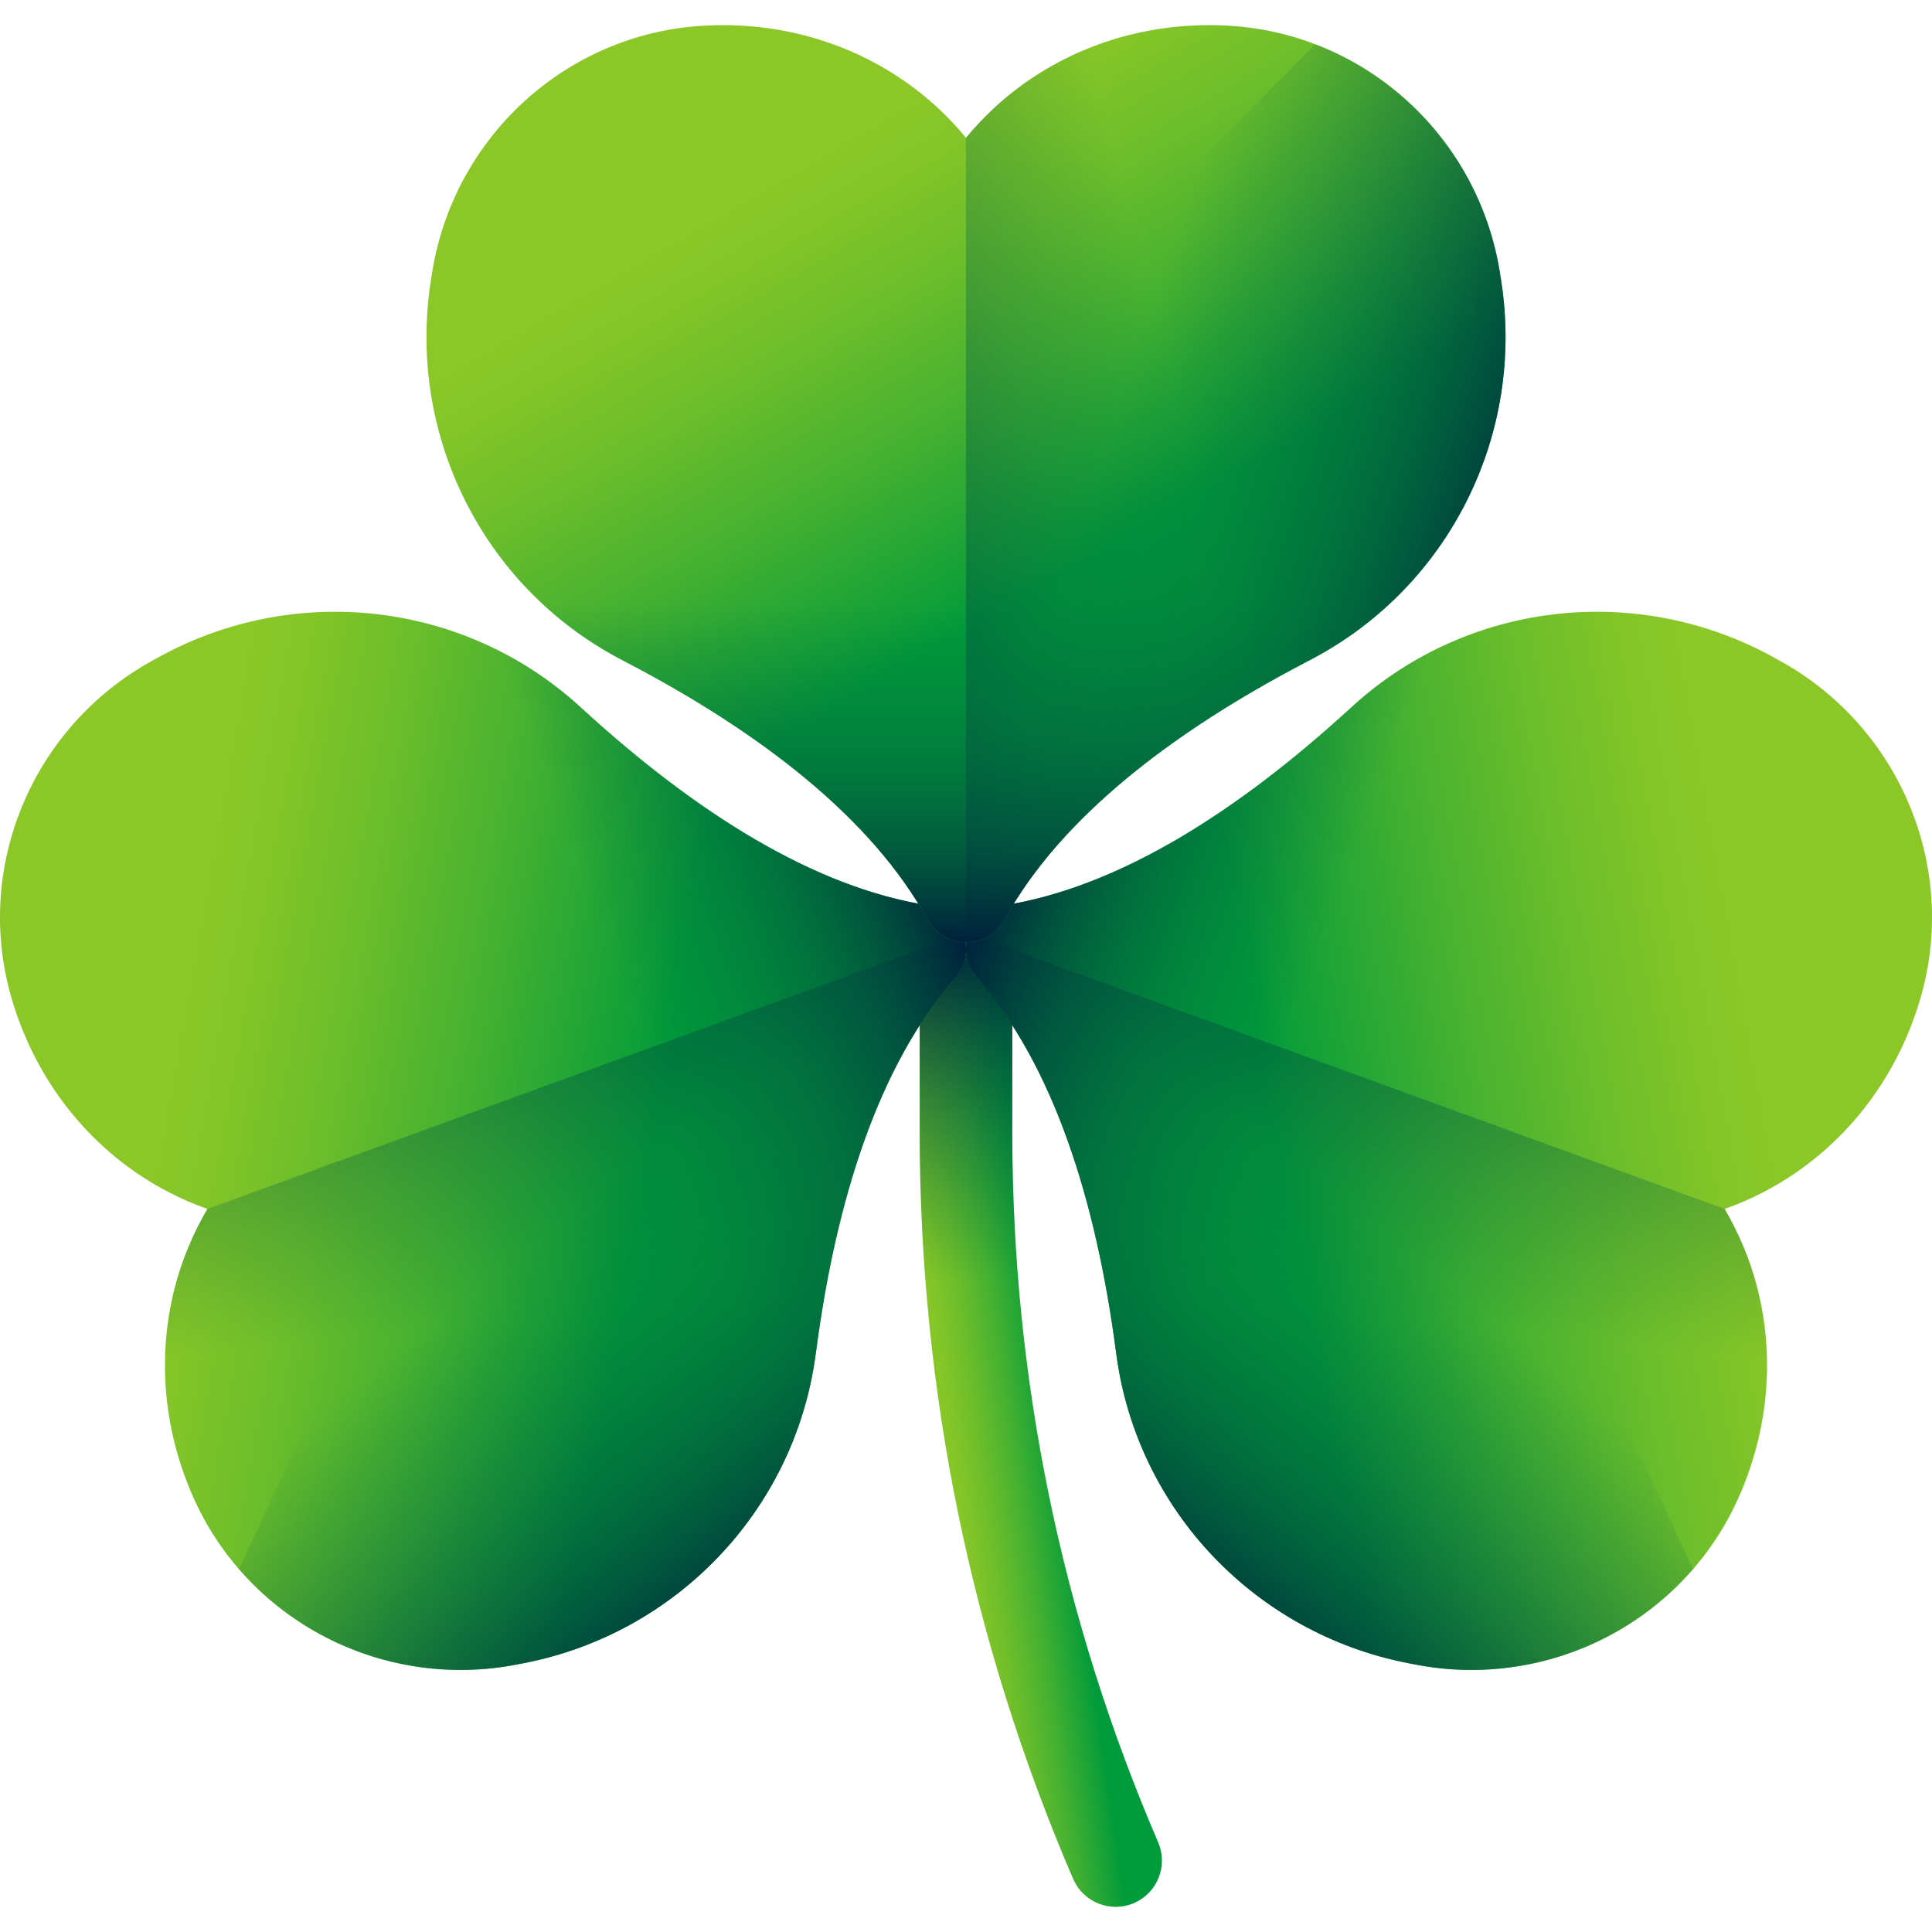 <svg width="192" height="192" viewBox="0 0 192 192" fill="none" xmlns="http://www.w3.org/2000/svg">
<g clip-path="url(#clip0_4_3160)">
<path d="M112.79 189.081C110.439 190.161 107.662 189.087 106.64 186.71C96.526 163.175 91.401 138.247 91.401 112.541V92.639C91.401 90.099 93.46 88.04 96 88.04C98.54 88.04 100.599 90.099 100.599 92.639V112.541C100.599 136.995 105.475 160.707 115.098 183.095C116.082 185.385 115.056 188.041 112.79 189.081Z" fill="url(#paint0_linear_4_3160)"/>
<path d="M96.001 88.04C93.461 88.04 91.402 90.099 91.402 92.639V112.541C91.402 120.883 91.945 129.142 93.019 137.299H102.3C101.169 129.148 100.6 120.888 100.6 112.541V92.639C100.599 90.099 98.541 88.04 96.001 88.04Z" fill="url(#paint1_linear_4_3160)"/>
<path d="M139.885 165.272L140.587 165.408C153.983 168.037 167.493 161.059 172.909 148.528C172.975 148.378 173.039 148.228 173.1 148.081C173.293 147.615 173.479 147.142 173.651 146.67C176.391 139.141 176.249 131.041 173.251 123.861C172.709 122.563 172.086 121.321 171.387 120.144C172.679 119.691 173.955 119.14 175.204 118.494C182.116 114.921 187.432 108.807 190.172 101.278C190.344 100.807 190.506 100.324 190.657 99.843C190.705 99.692 190.753 99.535 190.798 99.379C194.704 86.298 188.84 72.268 176.889 65.671L176.263 65.324C162.773 57.879 146.017 59.73 134.568 70.04C134.359 70.228 134.146 70.421 133.936 70.613C122.976 80.62 111.177 88.205 99.68 89.986C96.31 90.508 94.825 94.586 97.071 97.152C104.733 105.906 108.897 119.302 110.86 134.012C110.898 134.295 110.937 134.579 110.976 134.858C113.12 150.116 124.765 162.305 139.885 165.272Z" fill="url(#paint2_linear_4_3160)"/>
<path d="M97.071 97.153C104.733 105.907 108.897 119.302 110.86 134.013C110.898 134.296 110.937 134.58 110.976 134.859C113.12 150.116 124.766 162.304 139.885 165.272L140.587 165.408C153.983 168.037 167.493 161.059 172.909 148.527C172.975 148.378 173.039 148.228 173.1 148.081C173.293 147.615 173.479 147.141 173.651 146.67C176.391 139.141 176.249 131.041 173.251 123.861C172.709 122.562 172.086 121.321 171.387 120.143L96.27 92.803C95.758 94.209 95.948 95.87 97.071 97.153Z" fill="url(#paint3_linear_4_3160)"/>
<path d="M139.885 165.272L140.587 165.408C151.04 167.46 161.561 163.662 168.253 155.94L130.054 74.021C120.218 82.316 109.83 88.415 99.68 89.987C96.31 90.508 94.825 94.587 97.071 97.153C104.733 105.907 108.897 119.302 110.86 134.013C110.898 134.296 110.937 134.58 110.976 134.859C113.12 150.116 124.765 162.304 139.885 165.272Z" fill="url(#paint4_linear_4_3160)"/>
<path d="M163.621 61.132C153.3 59.722 142.621 62.789 134.568 70.041C134.359 70.229 134.146 70.421 133.935 70.614C122.976 80.621 111.176 88.206 99.679 89.987C96.309 90.508 94.825 94.587 97.071 97.153C104.733 105.907 108.897 119.303 110.86 134.013C110.897 134.296 110.937 134.58 110.976 134.859C112.483 145.59 118.693 154.804 127.505 160.358L163.621 61.132Z" fill="url(#paint5_linear_4_3160)"/>
<path d="M52.116 165.272L51.413 165.408C38.017 168.037 24.508 161.059 19.091 148.528C19.025 148.378 18.961 148.228 18.901 148.081C18.708 147.615 18.521 147.142 18.349 146.67C15.609 139.141 15.752 131.041 18.749 123.861C19.291 122.563 19.915 121.321 20.613 120.144C19.321 119.691 18.045 119.14 16.796 118.494C9.884 114.921 4.568 108.807 1.828 101.278C1.656 100.807 1.495 100.324 1.343 99.843C1.295 99.692 1.248 99.535 1.202 99.379C-2.704 86.298 3.16 72.268 15.111 65.671L15.737 65.324C29.227 57.879 45.983 59.73 57.432 70.04C57.641 70.228 57.853 70.421 58.064 70.613C69.024 80.62 80.823 88.205 92.32 89.986C95.69 90.508 97.175 94.586 94.929 97.152C87.267 105.906 83.103 119.302 81.14 134.012C81.102 134.295 81.063 134.579 81.024 134.858C78.88 150.116 67.234 162.305 52.116 165.272Z" fill="url(#paint6_linear_4_3160)"/>
<path d="M94.929 97.153C87.267 105.907 83.103 119.302 81.14 134.013C81.102 134.296 81.063 134.58 81.024 134.859C78.88 150.116 67.234 162.304 52.115 165.272L51.413 165.408C38.017 168.037 24.507 161.059 19.091 148.527C19.025 148.378 18.961 148.228 18.9 148.081C18.707 147.615 18.521 147.141 18.349 146.67C15.609 139.141 15.751 131.041 18.749 123.861C19.291 122.562 19.914 121.321 20.613 120.143L95.73 92.803C96.242 94.209 96.052 95.87 94.929 97.153Z" fill="url(#paint7_linear_4_3160)"/>
<path d="M52.116 165.272L51.413 165.408C40.961 167.46 30.439 163.662 23.747 155.94L61.946 74.022C71.782 82.316 82.17 88.415 92.321 89.987C95.691 90.509 97.175 94.587 94.929 97.153C87.267 105.908 83.103 119.303 81.14 134.013C81.103 134.296 81.063 134.58 81.024 134.859C78.88 150.116 67.234 162.305 52.116 165.272Z" fill="url(#paint8_linear_4_3160)"/>
<path d="M28.379 61.132C38.7 59.722 49.379 62.789 57.432 70.041C57.641 70.229 57.854 70.421 58.065 70.614C69.024 80.621 80.824 88.206 92.321 89.987C95.691 90.508 97.175 94.587 94.929 97.153C87.267 105.907 83.103 119.303 81.14 134.013C81.103 134.296 81.063 134.58 81.024 134.859C79.516 145.59 73.307 154.804 64.495 160.358L28.379 61.132Z" fill="url(#paint9_linear_4_3160)"/>
<path d="M149.181 27.866L149.069 27.159C146.958 13.671 135.78 3.363 122.152 2.559C121.989 2.549 121.826 2.539 121.667 2.533C121.163 2.511 120.654 2.498 120.153 2.498C112.141 2.498 104.578 5.402 98.856 10.674C97.821 11.628 96.868 12.638 96 13.697C95.133 12.638 94.18 11.628 93.145 10.674C87.423 5.402 79.86 2.498 71.849 2.498C71.346 2.498 70.838 2.511 70.334 2.534C70.175 2.54 70.013 2.549 69.849 2.56C56.221 3.364 45.044 13.672 42.932 27.159L42.82 27.866C40.437 43.089 47.908 58.201 61.512 65.433C61.76 65.565 62.014 65.699 62.267 65.832C75.418 72.707 86.582 81.201 92.187 91.396C93.83 94.384 98.171 94.384 99.814 91.396C105.419 81.202 116.583 72.708 129.734 65.832C129.987 65.7 130.24 65.565 130.489 65.433C144.093 58.2 151.564 43.088 149.181 27.866Z" fill="url(#paint10_linear_4_3160)"/>
<path d="M99.814 91.395C105.419 81.201 116.583 72.707 129.734 65.831C129.987 65.699 130.24 65.565 130.489 65.432C144.093 58.2 151.564 43.087 149.181 27.866L149.069 27.159C146.958 13.671 135.78 3.363 122.152 2.56C121.989 2.549 121.826 2.54 121.667 2.533C121.163 2.511 120.654 2.498 120.153 2.498C112.141 2.498 104.578 5.402 98.856 10.675C97.821 11.628 96.868 12.639 96 13.698V93.636C97.496 93.636 98.992 92.889 99.814 91.395Z" fill="url(#paint11_linear_4_3160)"/>
<path d="M149.181 27.866L149.069 27.159C147.422 16.635 140.254 8.047 130.71 4.399L66.796 68.313C77.954 74.719 87.238 82.394 92.187 91.395C93.83 94.383 98.171 94.383 99.814 91.395C105.419 81.201 116.583 72.707 129.734 65.831C129.987 65.698 130.24 65.564 130.489 65.432C144.093 58.2 151.564 43.088 149.181 27.866Z" fill="url(#paint12_linear_4_3160)"/>
<path d="M43.203 41.178C45.408 51.359 51.942 60.345 61.512 65.432C61.76 65.564 62.014 65.698 62.267 65.831C75.418 72.707 86.582 81.201 92.187 91.395C93.83 94.383 98.171 94.383 99.814 91.395C105.419 81.201 116.583 72.707 129.734 65.831C129.987 65.699 130.24 65.565 130.489 65.432C140.059 60.345 146.593 51.359 148.798 41.178H43.203Z" fill="url(#paint13_linear_4_3160)"/>
</g>
<defs>
<linearGradient id="paint0_linear_4_3160" x1="92.827" y1="140.286" x2="104.697" y2="138.591" gradientUnits="userSpaceOnUse">
<stop stop-color="#8BC727"/>
<stop offset="0.132" stop-color="#83C528"/>
<stop offset="0.343" stop-color="#6BBD2B"/>
<stop offset="0.607" stop-color="#45B131"/>
<stop offset="0.911" stop-color="#11A038"/>
<stop offset="1" stop-color="#009B3A"/>
</linearGradient>
<linearGradient id="paint1_linear_4_3160" x1="96.875" y1="127.274" x2="96.366" y2="92.98" gradientUnits="userSpaceOnUse">
<stop stop-color="#026841" stop-opacity="0"/>
<stop offset="0.208" stop-color="#016241" stop-opacity="0.208"/>
<stop offset="0.492" stop-color="#015140" stop-opacity="0.492"/>
<stop offset="0.817" stop-color="#00343E" stop-opacity="0.817"/>
<stop offset="1" stop-color="#00213D"/>
</linearGradient>
<linearGradient id="paint2_linear_4_3160" x1="175.993" y1="109.31" x2="127.617" y2="117.956" gradientUnits="userSpaceOnUse">
<stop stop-color="#8BC727"/>
<stop offset="0.132" stop-color="#83C528"/>
<stop offset="0.343" stop-color="#6BBD2B"/>
<stop offset="0.607" stop-color="#45B131"/>
<stop offset="0.911" stop-color="#11A038"/>
<stop offset="1" stop-color="#009B3A"/>
</linearGradient>
<linearGradient id="paint3_linear_4_3160" x1="134.176" y1="130.823" x2="139.46" y2="78.596" gradientUnits="userSpaceOnUse">
<stop stop-color="#026841" stop-opacity="0"/>
<stop offset="0.238" stop-color="#026441" stop-opacity="0.238"/>
<stop offset="0.474" stop-color="#015840" stop-opacity="0.475"/>
<stop offset="0.711" stop-color="#01443F" stop-opacity="0.711"/>
<stop offset="0.946" stop-color="#00283D" stop-opacity="0.946"/>
<stop offset="1" stop-color="#00213D"/>
</linearGradient>
<linearGradient id="paint4_linear_4_3160" x1="134.981" y1="120.784" x2="108.11" y2="155.132" gradientUnits="userSpaceOnUse">
<stop stop-color="#026841" stop-opacity="0"/>
<stop offset="0.238" stop-color="#026441" stop-opacity="0.238"/>
<stop offset="0.474" stop-color="#015840" stop-opacity="0.475"/>
<stop offset="0.711" stop-color="#01443F" stop-opacity="0.711"/>
<stop offset="0.946" stop-color="#00283D" stop-opacity="0.946"/>
<stop offset="1" stop-color="#00213D"/>
</linearGradient>
<linearGradient id="paint5_linear_4_3160" x1="127.796" y1="104.536" x2="96.132" y2="93.015" gradientUnits="userSpaceOnUse">
<stop stop-color="#026841" stop-opacity="0"/>
<stop offset="0.238" stop-color="#026441" stop-opacity="0.238"/>
<stop offset="0.474" stop-color="#015840" stop-opacity="0.475"/>
<stop offset="0.711" stop-color="#01443F" stop-opacity="0.711"/>
<stop offset="0.946" stop-color="#00283D" stop-opacity="0.946"/>
<stop offset="1" stop-color="#00213D"/>
</linearGradient>
<linearGradient id="paint6_linear_4_3160" x1="15.818" y1="109.226" x2="64.194" y2="117.873" gradientUnits="userSpaceOnUse">
<stop stop-color="#8BC727"/>
<stop offset="0.132" stop-color="#83C528"/>
<stop offset="0.343" stop-color="#6BBD2B"/>
<stop offset="0.607" stop-color="#45B131"/>
<stop offset="0.911" stop-color="#11A038"/>
<stop offset="1" stop-color="#009B3A"/>
</linearGradient>
<linearGradient id="paint7_linear_4_3160" x1="57.635" y1="130.739" x2="52.351" y2="78.512" gradientUnits="userSpaceOnUse">
<stop stop-color="#026841" stop-opacity="0"/>
<stop offset="0.238" stop-color="#026441" stop-opacity="0.238"/>
<stop offset="0.474" stop-color="#015840" stop-opacity="0.475"/>
<stop offset="0.711" stop-color="#01443F" stop-opacity="0.711"/>
<stop offset="0.946" stop-color="#00283D" stop-opacity="0.946"/>
<stop offset="1" stop-color="#00213D"/>
</linearGradient>
<linearGradient id="paint8_linear_4_3160" x1="56.83" y1="120.7" x2="83.7" y2="155.048" gradientUnits="userSpaceOnUse">
<stop stop-color="#026841" stop-opacity="0"/>
<stop offset="0.238" stop-color="#026441" stop-opacity="0.238"/>
<stop offset="0.474" stop-color="#015840" stop-opacity="0.475"/>
<stop offset="0.711" stop-color="#01443F" stop-opacity="0.711"/>
<stop offset="0.946" stop-color="#00283D" stop-opacity="0.946"/>
<stop offset="1" stop-color="#00213D"/>
</linearGradient>
<linearGradient id="paint9_linear_4_3160" x1="64.014" y1="104.452" x2="95.678" y2="92.931" gradientUnits="userSpaceOnUse">
<stop stop-color="#026841" stop-opacity="0"/>
<stop offset="0.238" stop-color="#026441" stop-opacity="0.238"/>
<stop offset="0.474" stop-color="#015840" stop-opacity="0.475"/>
<stop offset="0.711" stop-color="#01443F" stop-opacity="0.711"/>
<stop offset="0.946" stop-color="#00283D" stop-opacity="0.946"/>
<stop offset="1" stop-color="#00213D"/>
</linearGradient>
<linearGradient id="paint10_linear_4_3160" x1="84.012" y1="13.046" x2="108.67" y2="55.538" gradientUnits="userSpaceOnUse">
<stop stop-color="#8BC727"/>
<stop offset="0.132" stop-color="#83C528"/>
<stop offset="0.343" stop-color="#6BBD2B"/>
<stop offset="0.607" stop-color="#45B131"/>
<stop offset="0.911" stop-color="#11A038"/>
<stop offset="1" stop-color="#009B3A"/>
</linearGradient>
<linearGradient id="paint11_linear_4_3160" x1="118.516" y1="44.978" x2="67.644" y2="57.865" gradientUnits="userSpaceOnUse">
<stop stop-color="#026841" stop-opacity="0"/>
<stop offset="0.238" stop-color="#026441" stop-opacity="0.238"/>
<stop offset="0.474" stop-color="#015840" stop-opacity="0.475"/>
<stop offset="0.711" stop-color="#01443F" stop-opacity="0.711"/>
<stop offset="0.946" stop-color="#00283D" stop-opacity="0.946"/>
<stop offset="1" stop-color="#00213D"/>
</linearGradient>
<linearGradient id="paint12_linear_4_3160" x1="108.81" y1="47.653" x2="150.263" y2="61.157" gradientUnits="userSpaceOnUse">
<stop stop-color="#026841" stop-opacity="0"/>
<stop offset="0.238" stop-color="#026441" stop-opacity="0.238"/>
<stop offset="0.474" stop-color="#015840" stop-opacity="0.475"/>
<stop offset="0.711" stop-color="#01443F" stop-opacity="0.711"/>
<stop offset="0.946" stop-color="#00283D" stop-opacity="0.946"/>
<stop offset="1" stop-color="#00213D"/>
</linearGradient>
<linearGradient id="paint13_linear_4_3160" x1="96" y1="59.956" x2="96" y2="93.641" gradientUnits="userSpaceOnUse">
<stop stop-color="#026841" stop-opacity="0"/>
<stop offset="0.238" stop-color="#026441" stop-opacity="0.238"/>
<stop offset="0.474" stop-color="#015840" stop-opacity="0.475"/>
<stop offset="0.711" stop-color="#01443F" stop-opacity="0.711"/>
<stop offset="0.946" stop-color="#00283D" stop-opacity="0.946"/>
<stop offset="1" stop-color="#00213D"/>
</linearGradient>
<clipPath id="clip0_4_3160">
<rect width="192" height="192" fill="white"/>
</clipPath>
</defs>
</svg>
